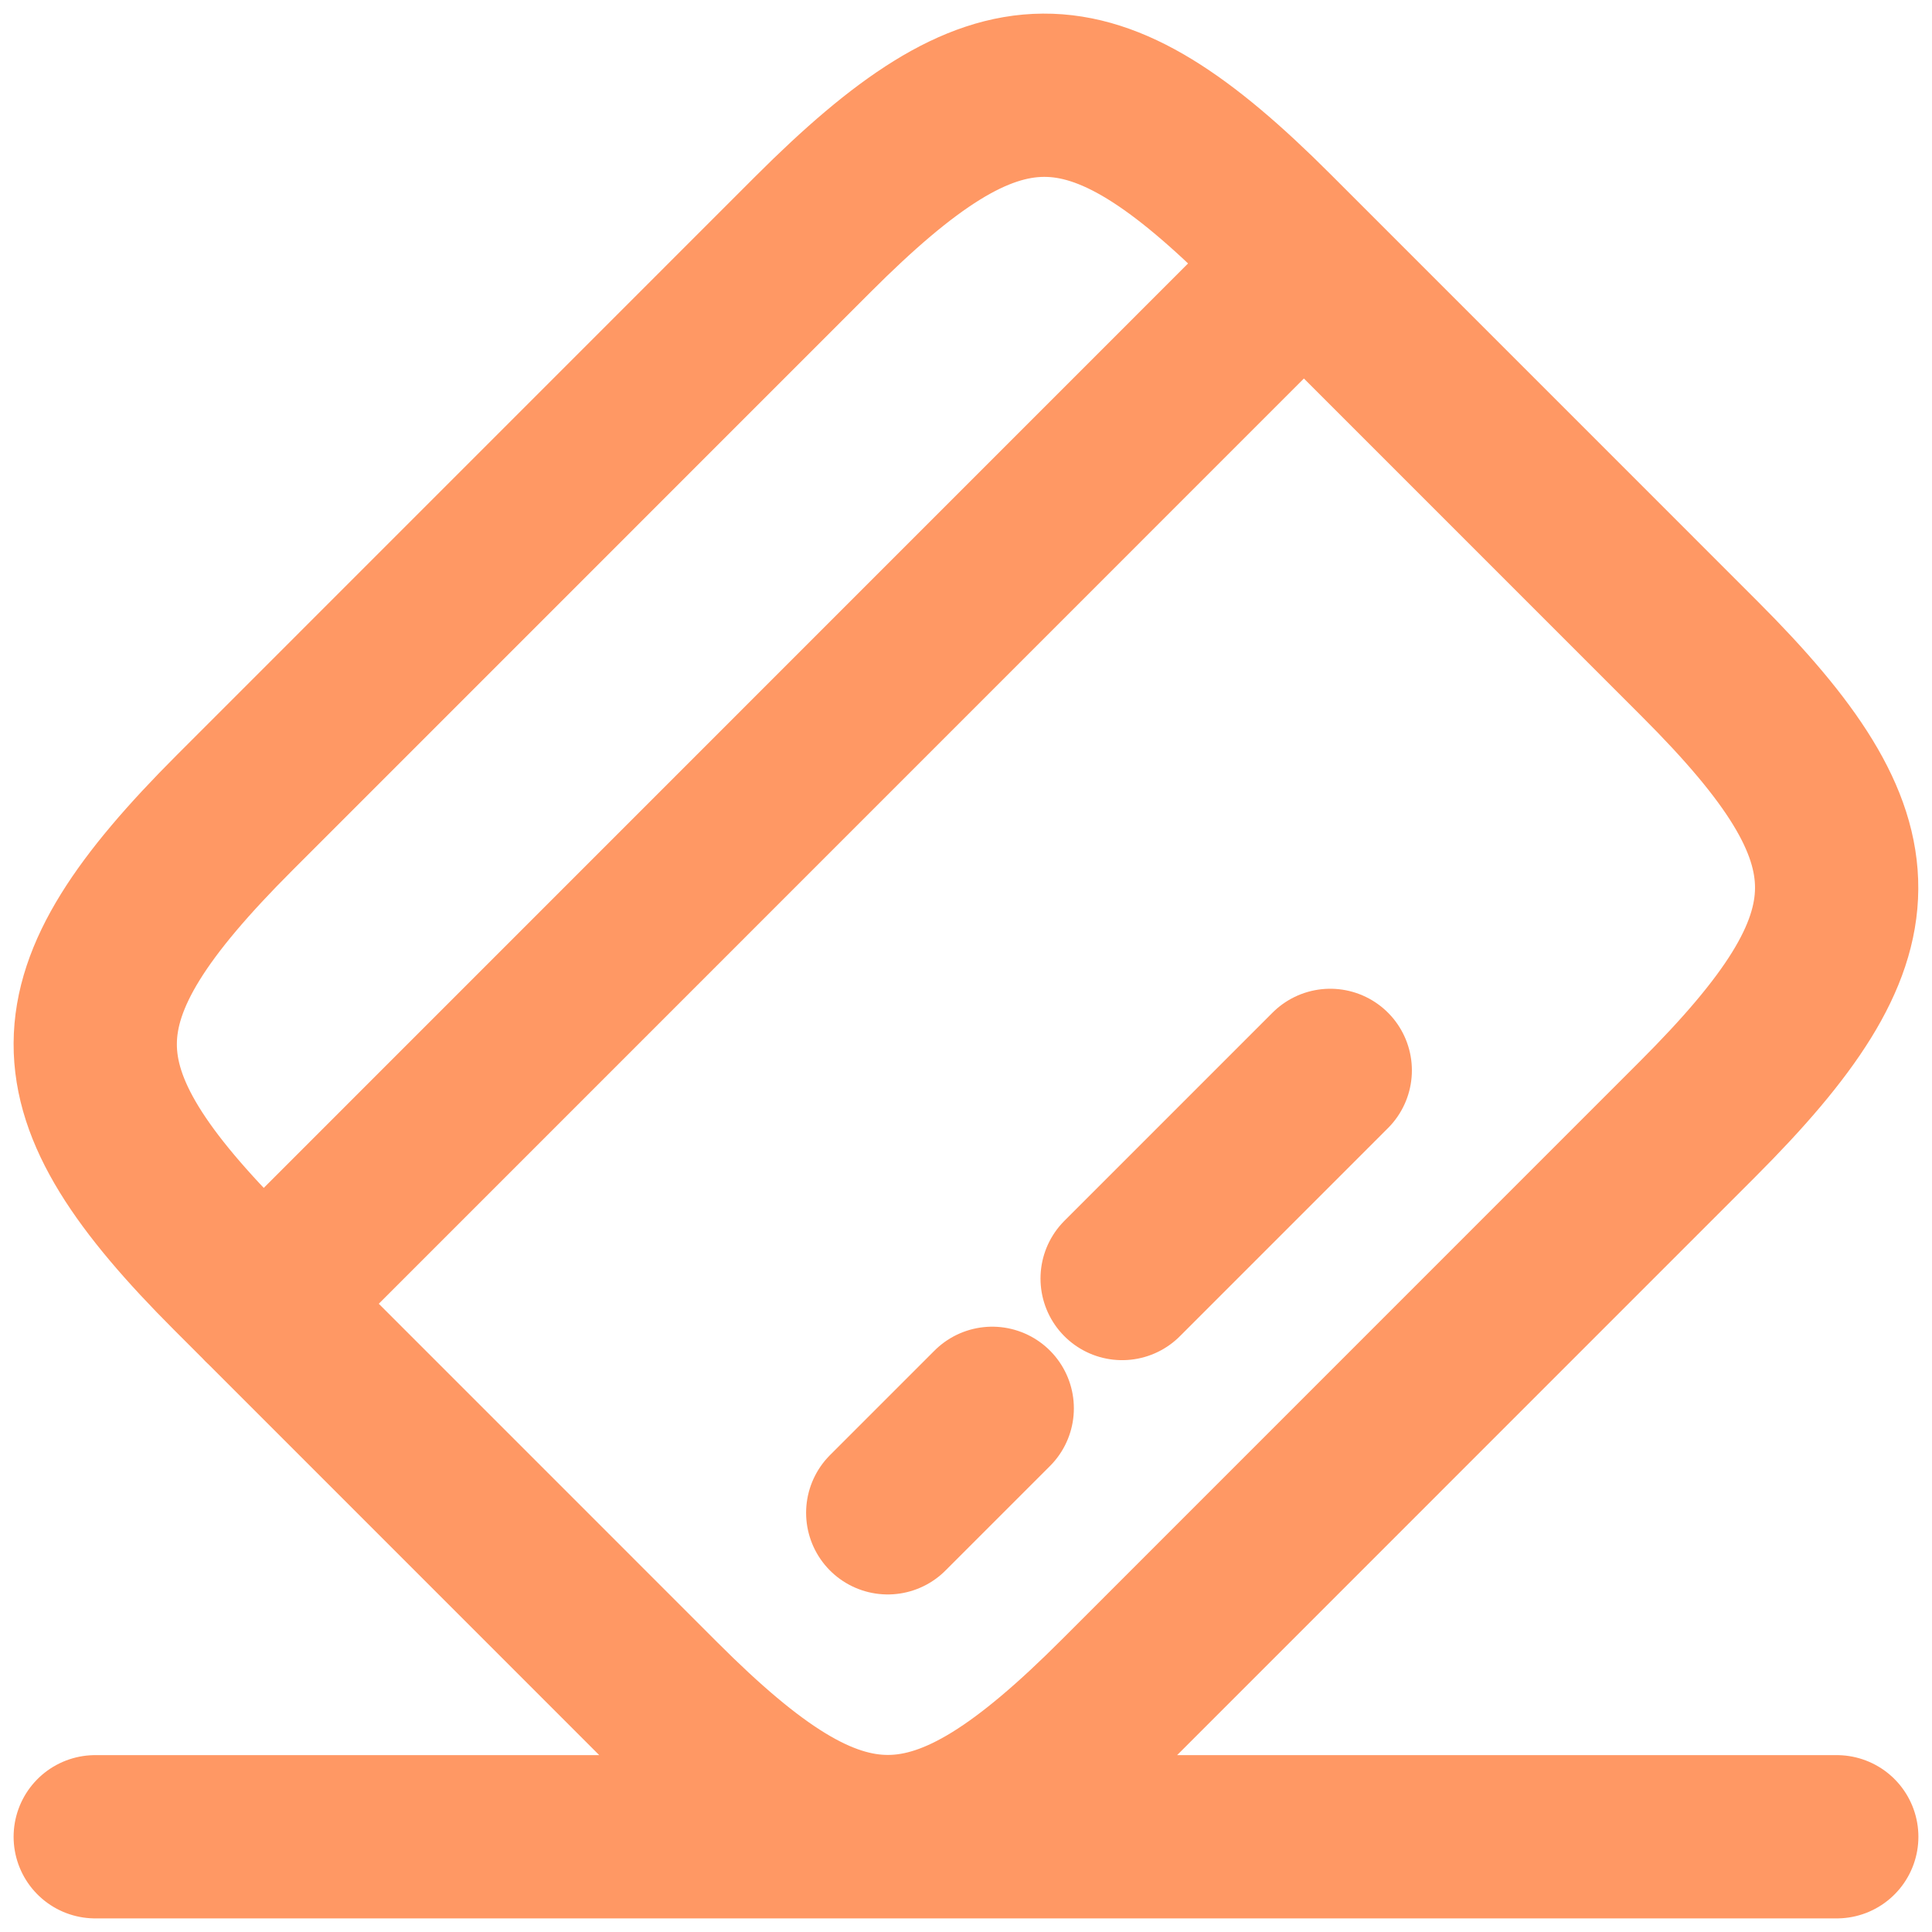 <svg width="71" height="71" viewBox="0 0 71 71" fill="none" xmlns="http://www.w3.org/2000/svg">
<path d="M9.675 47.915L47.915 9.67M32.624 55.595L36.464 51.755M41.238 46.985L48.886 39.336M3.5 67.5H67.5M8.624 29.864L29.872 8.613C36.656 1.828 40.048 1.796 46.768 8.517L62.48 24.231C69.2 30.952 69.168 34.344 62.384 41.129L41.136 62.38C34.352 69.165 30.96 69.197 24.24 62.476L8.528 46.762C1.808 40.041 1.808 36.681 8.624 29.864Z" stroke="#FF9864" stroke-width="6" stroke-linecap="round" stroke-linejoin="round"/>
</svg>
